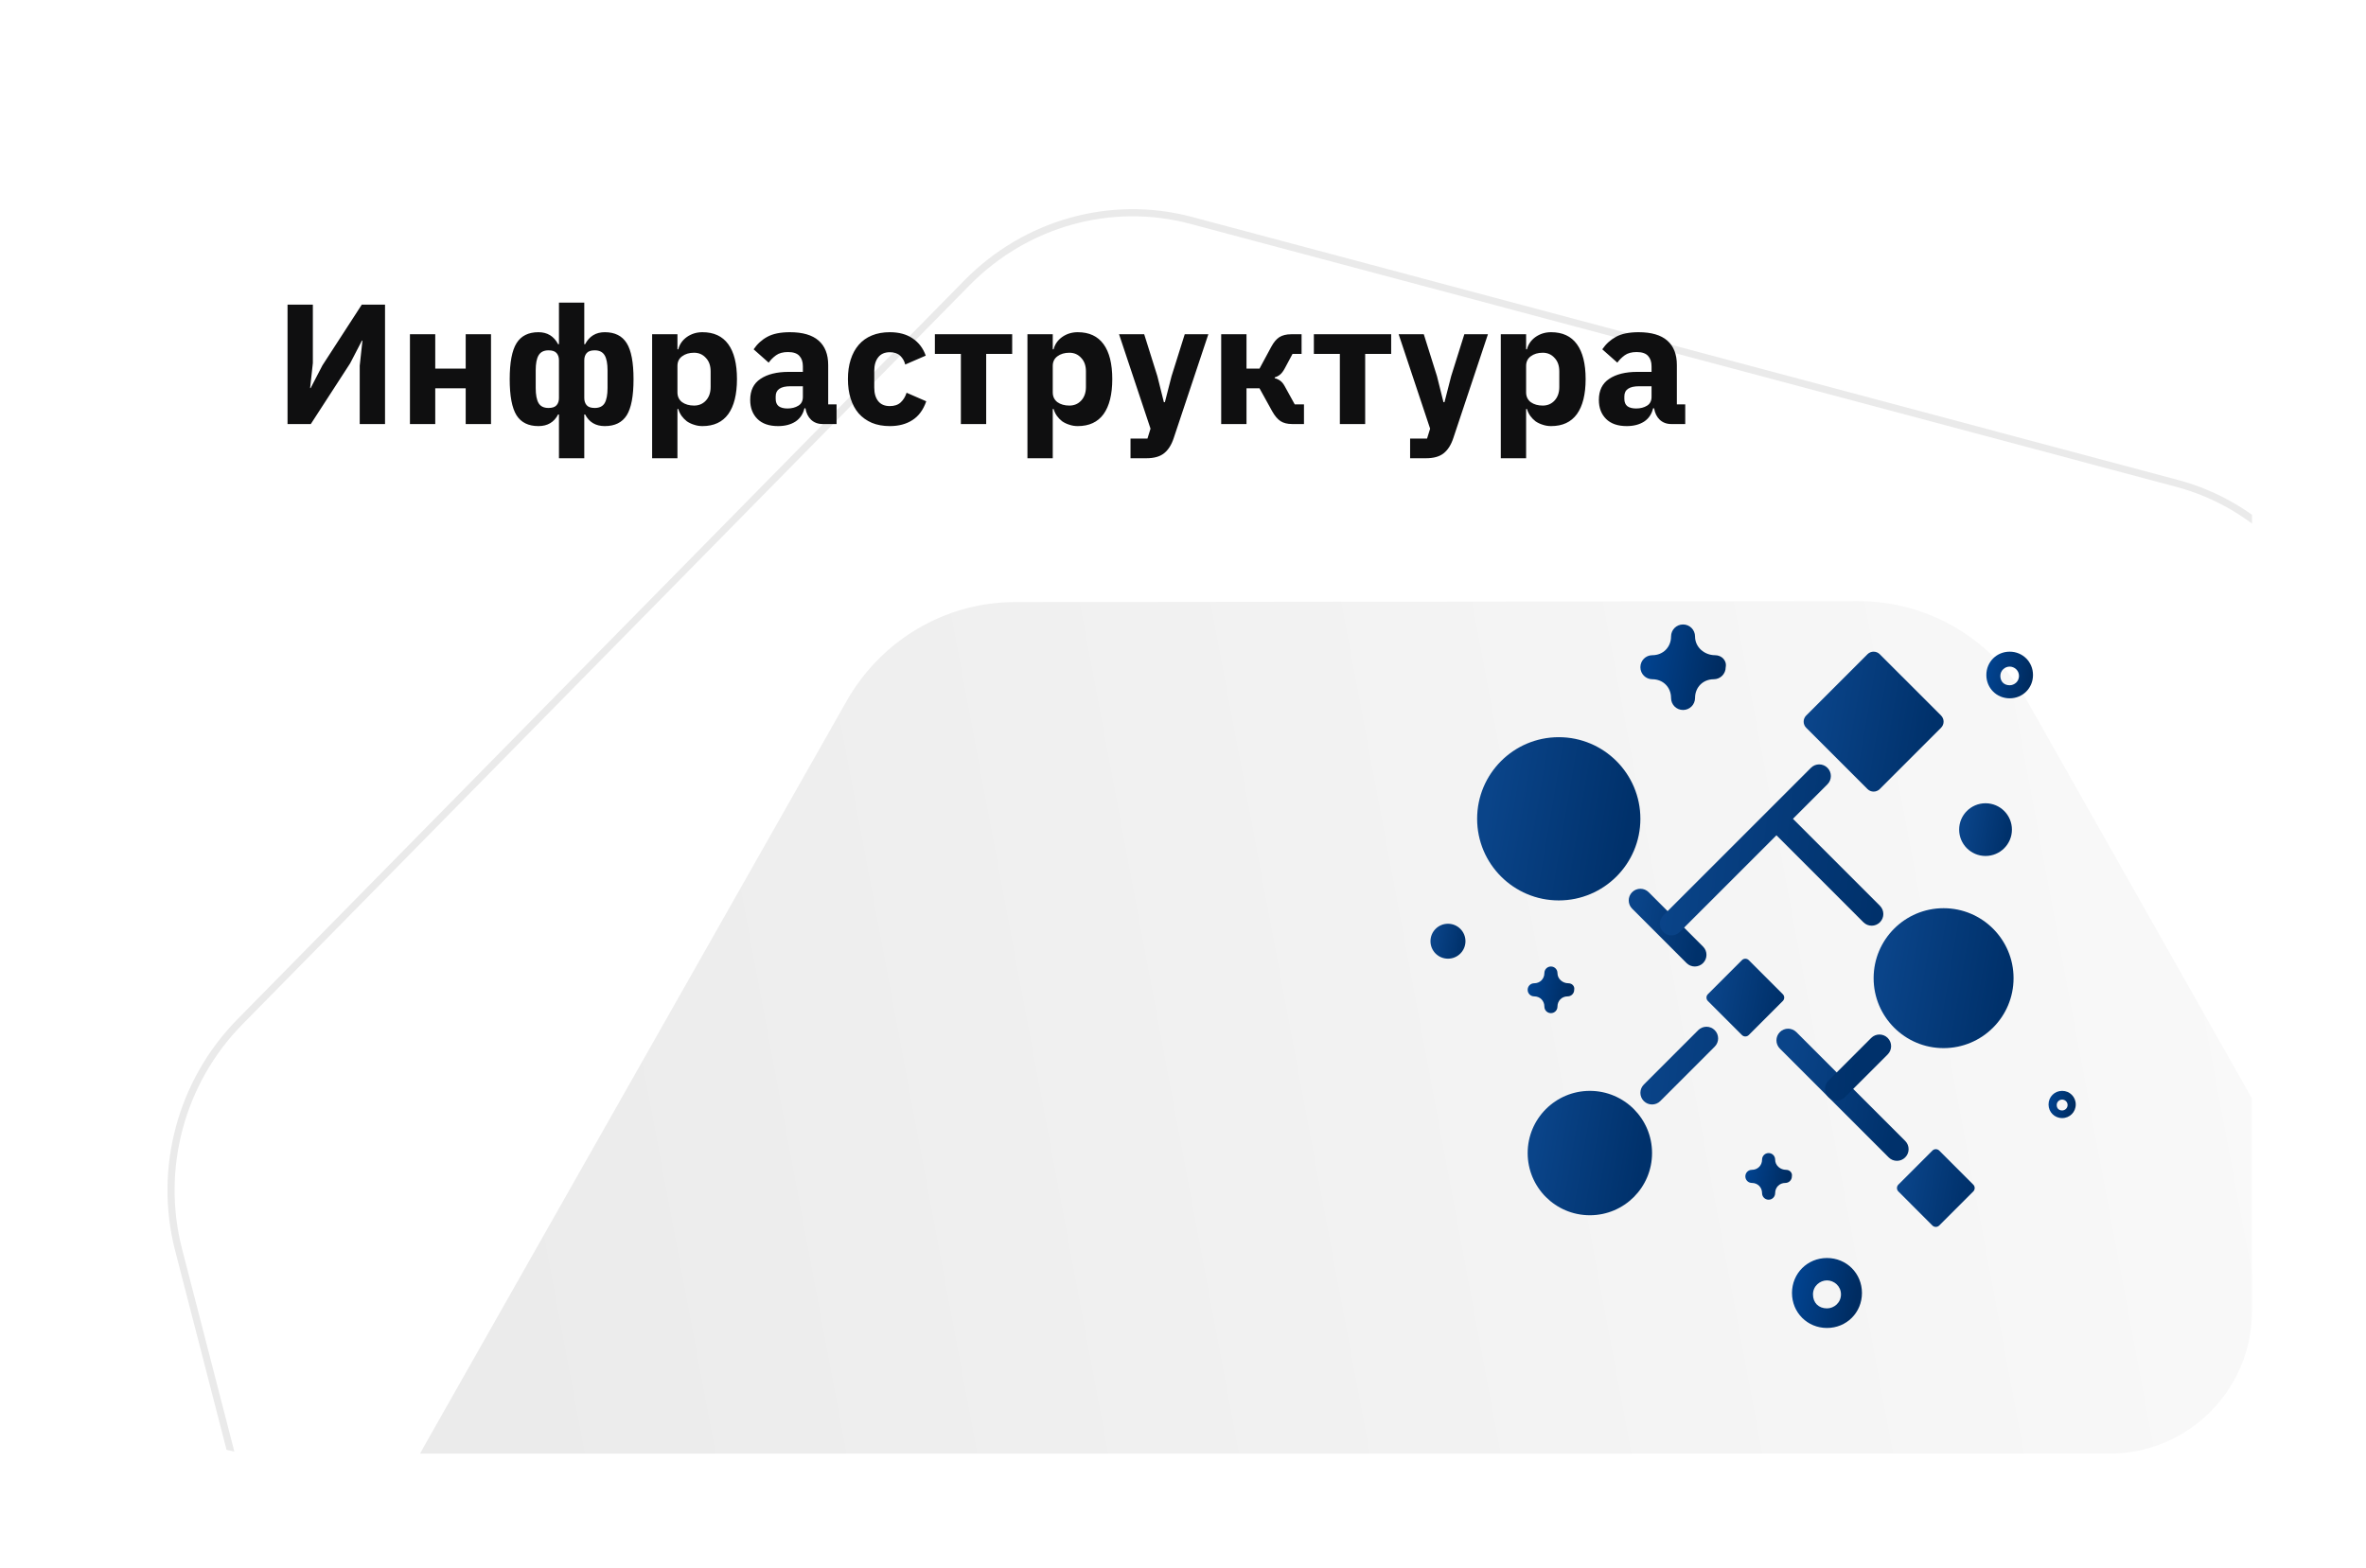 <?xml version="1.0" encoding="UTF-8"?> <svg xmlns="http://www.w3.org/2000/svg" width="332" height="220" viewBox="0 0 332 220" fill="none"> <g filter="url(#filter0_d_1412_32245)"> <g clip-path="url(#clip0_1412_32245)"> <rect x="16" y="16" width="300" height="188" rx="20" fill="white"></rect> <path d="M305.472 67.832L167.151 30.931C155.956 27.944 143.966 31.274 135.701 39.677L33.667 143.397C25.401 151.8 22.12 163.996 25.059 175.387L61.346 316.009C64.286 327.399 72.996 336.251 84.191 339.238L222.512 376.139C233.707 379.126 245.696 375.796 253.962 367.393L355.995 263.673C364.262 255.27 367.543 243.074 364.603 231.683L328.316 91.061C325.377 79.671 316.667 70.819 305.472 67.832Z" stroke="#EAEAEA"></path> <path d="M284.375 98.234C279.517 89.643 270.527 84.357 260.792 84.367L142.39 84.496C132.655 84.507 123.655 89.813 118.778 98.415L59.467 203.039C54.591 211.641 54.58 222.232 59.438 230.824L118.529 335.318C123.388 343.91 132.377 349.196 142.112 349.185L260.514 349.056C270.249 349.045 279.25 343.74 284.126 335.138L343.437 230.514C348.313 221.912 348.324 211.32 343.466 202.729L284.375 98.234Z" fill="url(#paint0_linear_1412_32245)"></path> <g clip-path="url(#clip1_1412_32245)"> <path d="M256.363 186.364C253.614 186.364 251.454 184.204 251.454 181.455C251.454 178.705 253.614 176.545 256.363 176.545C259.112 176.545 261.272 178.705 261.272 181.455C261.272 184.204 259.112 186.364 256.363 186.364ZM256.363 179.687C255.381 179.687 254.4 180.473 254.4 181.651C254.4 182.829 255.185 183.615 256.363 183.615C257.345 183.615 258.327 182.829 258.327 181.651C258.327 180.473 257.345 179.687 256.363 179.687Z" fill="url(#paint1_linear_1412_32245)"></path> <path d="M282 98C280.167 98 278.727 96.56 278.727 94.727C278.727 92.895 280.167 91.455 282 91.455C283.833 91.455 285.273 92.895 285.273 94.727C285.273 96.56 283.833 98 282 98ZM282 93.549C281.345 93.549 280.691 94.073 280.691 94.858C280.691 95.644 281.214 96.167 282 96.167C282.654 96.167 283.309 95.644 283.309 94.858C283.309 94.073 282.654 93.549 282 93.549Z" fill="url(#paint2_linear_1412_32245)"></path> <path d="M289.363 156.909C288.294 156.909 287.454 156.069 287.454 155C287.454 153.931 288.294 153.091 289.363 153.091C290.432 153.091 291.272 153.931 291.272 155C291.272 156.069 290.432 156.909 289.363 156.909ZM289.363 154.313C288.981 154.313 288.6 154.618 288.6 155.076C288.6 155.534 288.905 155.84 289.363 155.84C289.745 155.84 290.127 155.534 290.127 155.076C290.127 154.618 289.745 154.313 289.363 154.313Z" fill="url(#paint3_linear_1412_32245)"></path> <path d="M240.656 91.949C239.16 91.949 237.851 90.824 237.851 89.324C237.851 88.386 237.102 87.636 236.167 87.636C235.232 87.636 234.484 88.386 234.484 89.324C234.484 90.824 233.361 91.949 231.865 91.949C230.93 91.949 230.182 92.699 230.182 93.636C230.182 94.574 230.93 95.324 231.865 95.324C233.361 95.324 234.484 96.449 234.484 97.949C234.484 98.886 235.232 99.636 236.167 99.636C237.102 99.636 237.851 98.886 237.851 97.949C237.851 96.449 238.973 95.324 240.469 95.324C241.405 95.324 242.153 94.574 242.153 93.636C242.34 92.699 241.592 91.949 240.656 91.949Z" fill="url(#paint4_linear_1412_32245)"></path> <path d="M250.622 164.17C249.806 164.17 249.092 163.557 249.092 162.738C249.092 162.227 248.684 161.818 248.174 161.818C247.663 161.818 247.255 162.227 247.255 162.738C247.255 163.557 246.643 164.17 245.827 164.17C245.317 164.17 244.909 164.579 244.909 165.091C244.909 165.602 245.317 166.011 245.827 166.011C246.643 166.011 247.255 166.625 247.255 167.443C247.255 167.954 247.663 168.363 248.174 168.363C248.684 168.363 249.092 167.954 249.092 167.443C249.092 166.625 249.704 166.011 250.52 166.011C251.03 166.011 251.438 165.602 251.438 165.091C251.54 164.579 251.132 164.17 250.622 164.17Z" fill="url(#paint5_linear_1412_32245)"></path> <path d="M220.077 137.989C219.261 137.989 218.546 137.375 218.546 136.557C218.546 136.045 218.138 135.636 217.628 135.636C217.118 135.636 216.71 136.045 216.71 136.557C216.71 137.375 216.098 137.989 215.282 137.989C214.771 137.989 214.363 138.398 214.363 138.909C214.363 139.42 214.771 139.829 215.282 139.829C216.098 139.829 216.71 140.443 216.71 141.261C216.71 141.773 217.118 142.182 217.628 142.182C218.138 142.182 218.546 141.773 218.546 141.261C218.546 140.443 219.159 139.829 219.975 139.829C220.485 139.829 220.893 139.42 220.893 138.909C220.995 138.398 220.587 137.989 220.077 137.989Z" fill="url(#paint6_linear_1412_32245)"></path> <path d="M278.613 120.125C280.658 120.125 282.316 118.469 282.316 116.426C282.316 114.383 280.658 112.727 278.613 112.727C276.567 112.727 274.909 114.383 274.909 116.426C274.909 118.469 276.567 120.125 278.613 120.125Z" fill="url(#paint7_linear_1412_32245)"></path> <path d="M203.182 134.539C204.537 134.539 205.636 133.442 205.636 132.088C205.636 130.734 204.537 129.636 203.182 129.636C201.826 129.636 200.727 130.734 200.727 132.088C200.727 133.442 201.826 134.539 203.182 134.539Z" fill="url(#paint8_linear_1412_32245)"></path> <path d="M262.049 91.811C262.524 91.336 263.294 91.336 263.769 91.811L272.371 100.413C272.846 100.888 272.846 101.658 272.371 102.133L263.769 110.735C263.294 111.21 262.524 111.21 262.049 110.735L253.447 102.133C252.972 101.658 252.972 100.888 253.447 100.413L262.049 91.811Z" fill="url(#paint9_linear_1412_32245)"></path> <path d="M244.431 134.743C244.695 134.479 245.123 134.479 245.387 134.743L250.165 139.522C250.429 139.786 250.429 140.214 250.165 140.478L245.387 145.257C245.123 145.52 244.695 145.52 244.431 145.257L239.652 140.478C239.388 140.214 239.388 139.786 239.652 139.522L244.431 134.743Z" fill="url(#paint10_linear_1412_32245)"></path> <path d="M271.158 161.47C271.422 161.206 271.85 161.206 272.114 161.47L276.893 166.249C277.157 166.513 277.157 166.941 276.893 167.205L272.114 171.984C271.85 172.248 271.422 172.248 271.158 171.984L266.38 167.205C266.116 166.941 266.116 166.513 266.38 166.249L271.158 161.47Z" fill="url(#paint11_linear_1412_32245)"></path> <ellipse cx="218.727" cy="114.909" rx="11.454" ry="11.454" fill="url(#paint12_linear_1412_32245)"></ellipse> <circle cx="272.727" cy="137.273" r="9.818" fill="url(#paint13_linear_1412_32245)"></circle> <circle cx="223.091" cy="161.818" r="8.727" fill="url(#paint14_linear_1412_32245)"></circle> <path fill-rule="evenodd" clip-rule="evenodd" d="M229.025 125.206C229.664 124.567 230.7 124.567 231.339 125.206L238.975 132.843C239.614 133.482 239.614 134.518 238.975 135.157C238.336 135.796 237.3 135.796 236.661 135.157L229.025 127.52C228.386 126.881 228.386 125.845 229.025 125.206Z" fill="url(#paint15_linear_1412_32245)"></path> <path fill-rule="evenodd" clip-rule="evenodd" d="M249.752 144.843C250.391 144.204 251.427 144.204 252.066 144.843L267.339 160.115C267.978 160.754 267.978 161.79 267.339 162.429C266.7 163.068 265.664 163.068 265.024 162.429L249.752 147.157C249.113 146.518 249.113 145.482 249.752 144.843Z" fill="url(#paint16_linear_1412_32245)"></path> <path fill-rule="evenodd" clip-rule="evenodd" d="M256.43 107.752C257.069 108.391 257.069 109.427 256.43 110.066L251.587 114.909L263.793 127.115C264.432 127.754 264.432 128.791 263.793 129.43C263.154 130.069 262.118 130.069 261.479 129.43L249.273 117.223L235.702 130.793C235.063 131.432 234.027 131.432 233.388 130.793C232.749 130.154 232.749 129.118 233.388 128.479L254.115 107.752C254.755 107.113 255.791 107.113 256.43 107.752ZM240.611 144.57C241.25 145.209 241.25 146.245 240.611 146.884L232.975 154.52C232.336 155.159 231.3 155.159 230.661 154.52C230.022 153.881 230.022 152.845 230.661 152.206L238.297 144.57C238.936 143.931 239.972 143.931 240.611 144.57ZM264.884 145.661C265.523 146.3 265.523 147.336 264.884 147.975L258.884 153.975C258.245 154.614 257.209 154.614 256.57 153.975C255.931 153.336 255.931 152.3 256.57 151.661L262.57 145.661C263.209 145.022 264.245 145.022 264.884 145.661Z" fill="url(#paint17_linear_1412_32245)"></path> </g> <path d="M40.348 42.757H43.9V50.941L43.516 54.469H43.588L45.244 51.277L50.764 42.757H54.028V59.509H50.476V51.325L50.86 47.797H50.788L49.132 50.989L43.612 59.509H40.348V42.757ZM57.523 46.909H61.075V51.733H65.347V46.909H68.899V59.509H65.347V54.493H61.075V59.509H57.523V46.909ZM78.434 58.165H78.314C77.754 59.253 76.835 59.797 75.555 59.797C74.147 59.797 73.123 59.293 72.483 58.285C71.843 57.261 71.522 55.573 71.522 53.221C71.522 50.869 71.843 49.181 72.483 48.157C73.123 47.133 74.147 46.621 75.555 46.621C76.802 46.621 77.722 47.181 78.314 48.301H78.434V42.469H81.987V48.301H82.106C82.698 47.181 83.618 46.621 84.867 46.621C86.275 46.621 87.299 47.133 87.939 48.157C88.579 49.181 88.898 50.869 88.898 53.221C88.898 55.573 88.579 57.261 87.939 58.285C87.299 59.293 86.275 59.797 84.867 59.797C83.587 59.797 82.666 59.253 82.106 58.165H81.987V64.309H78.434V58.165ZM76.971 57.253C77.499 57.253 77.874 57.125 78.099 56.869C78.323 56.613 78.434 56.277 78.434 55.861V50.557C78.434 50.141 78.323 49.805 78.099 49.549C77.874 49.293 77.499 49.165 76.971 49.165C76.314 49.165 75.85 49.397 75.579 49.861C75.306 50.309 75.171 51.013 75.171 51.973V54.445C75.171 55.405 75.306 56.117 75.579 56.581C75.85 57.029 76.314 57.253 76.971 57.253ZM83.451 57.253C84.106 57.253 84.57 57.029 84.843 56.581C85.115 56.117 85.251 55.405 85.251 54.445V51.973C85.251 51.013 85.115 50.309 84.843 49.861C84.57 49.397 84.106 49.165 83.451 49.165C82.922 49.165 82.546 49.293 82.323 49.549C82.099 49.805 81.987 50.141 81.987 50.557V55.861C81.987 56.277 82.099 56.613 82.323 56.869C82.546 57.125 82.922 57.253 83.451 57.253ZM91.508 46.909H95.06V49.021H95.18C95.356 48.317 95.756 47.741 96.38 47.293C97.02 46.845 97.748 46.621 98.564 46.621C100.164 46.621 101.372 47.181 102.188 48.301C103.004 49.421 103.412 51.053 103.412 53.197C103.412 55.341 103.004 56.981 102.188 58.117C101.372 59.237 100.164 59.797 98.564 59.797C98.148 59.797 97.756 59.733 97.388 59.605C97.02 59.493 96.684 59.333 96.38 59.125C96.092 58.901 95.844 58.645 95.636 58.357C95.428 58.053 95.276 57.733 95.18 57.397H95.06V64.309H91.508V46.909ZM97.388 56.917C98.06 56.917 98.612 56.685 99.044 56.221C99.492 55.741 99.716 55.101 99.716 54.301V52.117C99.716 51.317 99.492 50.685 99.044 50.221C98.612 49.741 98.06 49.501 97.388 49.501C96.716 49.501 96.156 49.669 95.708 50.005C95.276 50.325 95.06 50.773 95.06 51.349V55.069C95.06 55.645 95.276 56.101 95.708 56.437C96.156 56.757 96.716 56.917 97.388 56.917ZM115.421 59.509C114.781 59.509 114.245 59.309 113.813 58.909C113.397 58.509 113.133 57.973 113.021 57.301H112.877C112.685 58.117 112.261 58.741 111.605 59.173C110.949 59.589 110.141 59.797 109.181 59.797C107.917 59.797 106.949 59.461 106.277 58.789C105.605 58.117 105.269 57.229 105.269 56.125C105.269 54.797 105.749 53.813 106.709 53.173C107.685 52.517 109.005 52.189 110.669 52.189H112.661V51.397C112.661 50.789 112.501 50.309 112.181 49.957C111.861 49.589 111.325 49.405 110.573 49.405C109.869 49.405 109.309 49.557 108.893 49.861C108.477 50.165 108.133 50.509 107.861 50.893L105.749 49.021C106.261 48.269 106.901 47.685 107.669 47.269C108.453 46.837 109.509 46.621 110.837 46.621C112.629 46.621 113.973 47.013 114.869 47.797C115.765 48.581 116.213 49.725 116.213 51.229V56.749H117.389V59.509H115.421ZM110.501 57.325C111.093 57.325 111.597 57.197 112.013 56.941C112.445 56.685 112.661 56.269 112.661 55.693V54.205H110.933C109.541 54.205 108.845 54.677 108.845 55.621V55.981C108.845 56.445 108.989 56.789 109.277 57.013C109.565 57.221 109.973 57.325 110.501 57.325ZM124.861 59.797C123.917 59.797 123.077 59.645 122.341 59.341C121.605 59.021 120.989 58.581 120.493 58.021C119.997 57.445 119.621 56.749 119.365 55.933C119.109 55.117 118.981 54.205 118.981 53.197C118.981 52.189 119.109 51.285 119.365 50.485C119.621 49.669 119.997 48.973 120.493 48.397C120.989 47.821 121.605 47.381 122.341 47.077C123.077 46.773 123.917 46.621 124.861 46.621C126.141 46.621 127.205 46.909 128.053 47.485C128.917 48.061 129.533 48.869 129.901 49.909L127.021 51.157C126.909 50.677 126.677 50.269 126.325 49.933C125.973 49.597 125.485 49.429 124.861 49.429C124.141 49.429 123.597 49.669 123.229 50.149C122.861 50.613 122.677 51.245 122.677 52.045V54.397C122.677 55.197 122.861 55.829 123.229 56.293C123.597 56.757 124.141 56.989 124.861 56.989C125.501 56.989 126.005 56.821 126.373 56.485C126.757 56.133 127.037 55.677 127.213 55.117L129.973 56.317C129.557 57.517 128.909 58.397 128.029 58.957C127.165 59.517 126.109 59.797 124.861 59.797ZM134.831 49.669H131.183V46.909H142.031V49.669H138.383V59.509H134.831V49.669ZM144.172 46.909H147.724V49.021H147.844C148.02 48.317 148.42 47.741 149.044 47.293C149.684 46.845 150.412 46.621 151.228 46.621C152.828 46.621 154.036 47.181 154.852 48.301C155.668 49.421 156.076 51.053 156.076 53.197C156.076 55.341 155.668 56.981 154.852 58.117C154.036 59.237 152.828 59.797 151.228 59.797C150.812 59.797 150.42 59.733 150.052 59.605C149.684 59.493 149.348 59.333 149.044 59.125C148.756 58.901 148.508 58.645 148.3 58.357C148.092 58.053 147.94 57.733 147.844 57.397H147.724V64.309H144.172V46.909ZM150.052 56.917C150.724 56.917 151.276 56.685 151.708 56.221C152.156 55.741 152.38 55.101 152.38 54.301V52.117C152.38 51.317 152.156 50.685 151.708 50.221C151.276 49.741 150.724 49.501 150.052 49.501C149.38 49.501 148.82 49.669 148.372 50.005C147.94 50.325 147.724 50.773 147.724 51.349V55.069C147.724 55.645 147.94 56.101 148.372 56.437C148.82 56.757 149.38 56.917 150.052 56.917ZM166.243 46.909H169.555L164.707 61.453C164.387 62.429 163.931 63.149 163.339 63.613C162.763 64.077 161.931 64.309 160.843 64.309H158.635V61.549H161.011L161.443 60.157L157.027 46.909H160.555L162.403 52.789L163.315 56.437H163.459L164.395 52.789L166.243 46.909ZM171.359 46.909H174.911V51.733H176.735L178.391 48.661C178.727 48.037 179.103 47.589 179.519 47.317C179.951 47.045 180.503 46.909 181.175 46.909H182.639V49.669H181.367L180.287 51.685C180.063 52.101 179.839 52.397 179.615 52.573C179.407 52.749 179.159 52.877 178.871 52.957V53.077C179.143 53.141 179.391 53.253 179.615 53.413C179.855 53.573 180.071 53.829 180.263 54.181L181.679 56.749H182.975V59.509H181.319C180.647 59.509 180.103 59.373 179.687 59.101C179.271 58.829 178.879 58.365 178.511 57.709L176.735 54.493H174.911V59.509H171.359V46.909ZM188.011 49.669H184.363V46.909H195.211V49.669H191.563V59.509H188.011V49.669ZM205.477 46.909H208.789L203.941 61.453C203.621 62.429 203.165 63.149 202.573 63.613C201.997 64.077 201.165 64.309 200.077 64.309H197.869V61.549H200.245L200.677 60.157L196.261 46.909H199.789L201.637 52.789L202.549 56.437H202.693L203.629 52.789L205.477 46.909ZM210.594 46.909H214.146V49.021H214.266C214.442 48.317 214.842 47.741 215.466 47.293C216.106 46.845 216.834 46.621 217.65 46.621C219.25 46.621 220.458 47.181 221.273 48.301C222.089 49.421 222.497 51.053 222.497 53.197C222.497 55.341 222.089 56.981 221.273 58.117C220.458 59.237 219.25 59.797 217.65 59.797C217.234 59.797 216.842 59.733 216.474 59.605C216.106 59.493 215.77 59.333 215.466 59.125C215.178 58.901 214.93 58.645 214.722 58.357C214.514 58.053 214.362 57.733 214.266 57.397H214.146V64.309H210.594V46.909ZM216.474 56.917C217.146 56.917 217.698 56.685 218.13 56.221C218.578 55.741 218.802 55.101 218.802 54.301V52.117C218.802 51.317 218.578 50.685 218.13 50.221C217.698 49.741 217.146 49.501 216.474 49.501C215.802 49.501 215.242 49.669 214.794 50.005C214.362 50.325 214.146 50.773 214.146 51.349V55.069C214.146 55.645 214.362 56.101 214.794 56.437C215.242 56.757 215.802 56.917 216.474 56.917ZM234.507 59.509C233.867 59.509 233.331 59.309 232.899 58.909C232.483 58.509 232.219 57.973 232.107 57.301H231.963C231.771 58.117 231.347 58.741 230.691 59.173C230.035 59.589 229.227 59.797 228.267 59.797C227.003 59.797 226.035 59.461 225.363 58.789C224.691 58.117 224.355 57.229 224.355 56.125C224.355 54.797 224.835 53.813 225.795 53.173C226.771 52.517 228.091 52.189 229.755 52.189H231.747V51.397C231.747 50.789 231.587 50.309 231.267 49.957C230.947 49.589 230.411 49.405 229.659 49.405C228.955 49.405 228.395 49.557 227.979 49.861C227.563 50.165 227.219 50.509 226.947 50.893L224.835 49.021C225.347 48.269 225.987 47.685 226.755 47.269C227.539 46.837 228.595 46.621 229.923 46.621C231.715 46.621 233.059 47.013 233.955 47.797C234.851 48.581 235.299 49.725 235.299 51.229V56.749H236.475V59.509H234.507ZM229.587 57.325C230.179 57.325 230.683 57.197 231.099 56.941C231.531 56.685 231.747 56.269 231.747 55.693V54.205H230.019C228.627 54.205 227.931 54.677 227.931 55.621V55.981C227.931 56.445 228.075 56.789 228.363 57.013C228.651 57.221 229.059 57.325 229.587 57.325Z" fill="#0F0F10"></path> </g> </g> <defs> <filter id="filter0_d_1412_32245" x="0" y="0" width="332" height="220" filterUnits="userSpaceOnUse" color-interpolation-filters="sRGB"> <feFlood flood-opacity="0" result="BackgroundImageFix"></feFlood> <feColorMatrix in="SourceAlpha" type="matrix" values="0 0 0 0 0 0 0 0 0 0 0 0 0 0 0 0 0 0 127 0" result="hardAlpha"></feColorMatrix> <feOffset></feOffset> <feGaussianBlur stdDeviation="8"></feGaussianBlur> <feColorMatrix type="matrix" values="0 0 0 0 0 0 0 0 0 0 0 0 0 0 0 0 0 0 0.05 0"></feColorMatrix> <feBlend mode="normal" in2="BackgroundImageFix" result="effect1_dropShadow_1412_32245"></feBlend> <feBlend mode="normal" in="SourceGraphic" in2="effect1_dropShadow_1412_32245" result="shape"></feBlend> </filter> <linearGradient id="paint0_linear_1412_32245" x1="323.473" y1="169.654" x2="75.17" y2="216.129" gradientUnits="userSpaceOnUse"> <stop stop-color="#F9F9F9"></stop> <stop offset="1" stop-color="#EBEBEB"></stop> </linearGradient> <linearGradient id="paint1_linear_1412_32245" x1="252.251" y1="179.707" x2="260.669" y2="181.14" gradientUnits="userSpaceOnUse"> <stop stop-color="#01428E"></stop> <stop offset="1" stop-color="#002C61"></stop> </linearGradient> <linearGradient id="paint2_linear_1412_32245" x1="279.258" y1="93.563" x2="284.87" y2="94.518" gradientUnits="userSpaceOnUse"> <stop stop-color="#01428E"></stop> <stop offset="1" stop-color="#002C61"></stop> </linearGradient> <linearGradient id="paint3_linear_1412_32245" x1="287.764" y1="154.32" x2="291.038" y2="154.878" gradientUnits="userSpaceOnUse"> <stop stop-color="#01428E"></stop> <stop offset="1" stop-color="#002C61"></stop> </linearGradient> <linearGradient id="paint4_linear_1412_32245" x1="231.155" y1="91.501" x2="241.444" y2="93.252" gradientUnits="userSpaceOnUse"> <stop stop-color="#01428E"></stop> <stop offset="1" stop-color="#002C61"></stop> </linearGradient> <linearGradient id="paint5_linear_1412_32245" x1="245.44" y1="163.926" x2="251.052" y2="164.881" gradientUnits="userSpaceOnUse"> <stop stop-color="#01428E"></stop> <stop offset="1" stop-color="#002C61"></stop> </linearGradient> <linearGradient id="paint6_linear_1412_32245" x1="214.894" y1="137.744" x2="220.507" y2="138.699" gradientUnits="userSpaceOnUse"> <stop stop-color="#01428E"></stop> <stop offset="1" stop-color="#002C61"></stop> </linearGradient> <linearGradient id="paint7_linear_1412_32245" x1="275.51" y1="115.11" x2="281.861" y2="116.192" gradientUnits="userSpaceOnUse"> <stop stop-color="#0A4489"></stop> <stop offset="1" stop-color="#00316B"></stop> </linearGradient> <linearGradient id="paint8_linear_1412_32245" x1="201.125" y1="131.215" x2="205.334" y2="131.932" gradientUnits="userSpaceOnUse"> <stop stop-color="#0A4489"></stop> <stop offset="1" stop-color="#00316B"></stop> </linearGradient> <linearGradient id="paint9_linear_1412_32245" x1="254.684" y1="97.779" x2="271.521" y2="100.644" gradientUnits="userSpaceOnUse"> <stop stop-color="#0A4489"></stop> <stop offset="1" stop-color="#00316B"></stop> </linearGradient> <linearGradient id="paint10_linear_1412_32245" x1="240.339" y1="138.059" x2="249.693" y2="139.65" gradientUnits="userSpaceOnUse"> <stop stop-color="#0A4489"></stop> <stop offset="1" stop-color="#00316B"></stop> </linearGradient> <linearGradient id="paint11_linear_1412_32245" x1="267.067" y1="164.786" x2="276.42" y2="166.377" gradientUnits="userSpaceOnUse"> <stop stop-color="#0A4489"></stop> <stop offset="1" stop-color="#00316B"></stop> </linearGradient> <linearGradient id="paint12_linear_1412_32245" x1="209.131" y1="110.833" x2="228.774" y2="114.175" gradientUnits="userSpaceOnUse"> <stop stop-color="#0A4489"></stop> <stop offset="1" stop-color="#00316B"></stop> </linearGradient> <linearGradient id="paint13_linear_1412_32245" x1="264.501" y1="133.779" x2="281.338" y2="136.644" gradientUnits="userSpaceOnUse"> <stop stop-color="#0A4489"></stop> <stop offset="1" stop-color="#00316B"></stop> </linearGradient> <linearGradient id="paint14_linear_1412_32245" x1="215.779" y1="158.712" x2="230.745" y2="161.259" gradientUnits="userSpaceOnUse"> <stop stop-color="#0A4489"></stop> <stop offset="1" stop-color="#00316B"></stop> </linearGradient> <linearGradient id="paint15_linear_1412_32245" x1="229.43" y1="128.24" x2="238.784" y2="129.832" gradientUnits="userSpaceOnUse"> <stop stop-color="#0A4489"></stop> <stop offset="1" stop-color="#00316B"></stop> </linearGradient> <linearGradient id="paint16_linear_1412_32245" x1="250.777" y1="150.336" x2="266.678" y2="153.042" gradientUnits="userSpaceOnUse"> <stop stop-color="#0A4489"></stop> <stop offset="1" stop-color="#00316B"></stop> </linearGradient> <linearGradient id="paint17_linear_1412_32245" x1="233.035" y1="122.643" x2="263.594" y2="126.476" gradientUnits="userSpaceOnUse"> <stop stop-color="#0A4489"></stop> <stop offset="1" stop-color="#00316B"></stop> </linearGradient> <clipPath id="clip0_1412_32245"> <rect x="16" y="16" width="300" height="188" rx="20" fill="white"></rect> </clipPath> <clipPath id="clip1_1412_32245"> <rect width="120" height="120" fill="white" transform="translate(186 74)"></rect> </clipPath> </defs> </svg> 